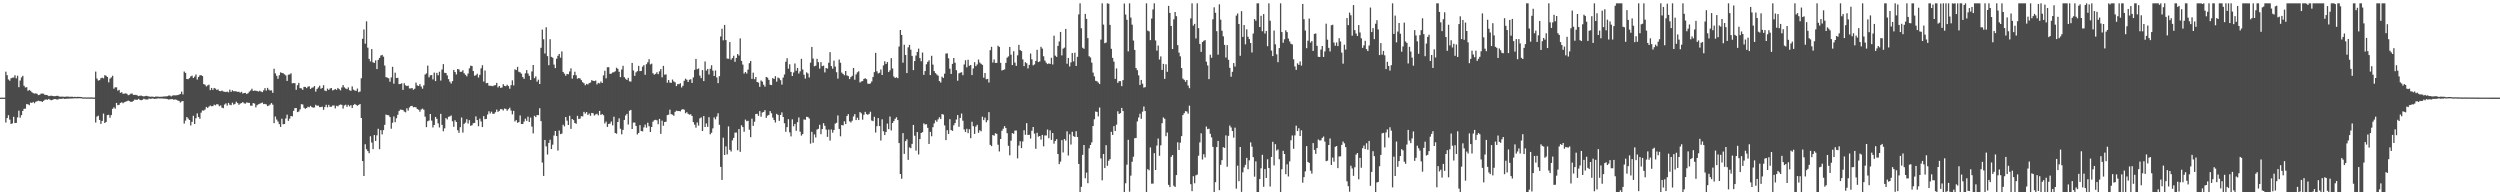<?xml version="1.0" encoding="UTF-8"?>
<svg xmlns="http://www.w3.org/2000/svg" width="1920" height="150">
  <path d="M0 75.000h1v1.000H0zM1 75.000h1v1.000H1zM2 75.000h1v1.000H2zM3 75.000h1v1.000H3zM4 55.038h1v39.046H4zM5 57.756h1v32.934H5zM6 61.046h1v27.429H6zM7 61.995h1v29.883H7zM8 60.118h1v35.071H8zM9 59.626h1v35.128H9zM10 59.537h1v30.143H10zM11 57.781h1v36.710H11zM12 60.184h1v34.164H12zM13 58.167h1v31.994H13zM14 66.954h1v18.061H14zM15 61.854h1v28.575H15zM16 59.456h1v28.967H16zM17 58.203h1v27.002H17zM18 65.855h1v17.715H18zM19 67.158h1v16.295H19zM20 66.962h1v13.002H20zM21 69.729h1v10.347H21zM22 69.054h1v11.717H22zM23 69.712h1v9.046H23zM24 70.815h1v8.227H24zM25 71.503h1v6.776H25zM26 71.884h1v7.440H26zM27 71.690h1v6.462H27zM28 72.050h1v5.711H28zM29 73.063h1v4.226H29zM30 72.737h1v4.937H30zM31 71.933h1v5.765H31zM32 71.825h1v6.444H32zM33 71.996h1v5.492H33zM34 72.898h1v3.694H34zM35 72.833h1v3.570H35zM36 73.147h1v3.479H36zM37 73.840h1v2.066H37zM38 73.570h1v3.073H38zM39 73.454h1v3.543H39zM40 73.686h1v2.967H40zM41 73.885h1v2.224H41zM42 73.819h1v2.267H42zM43 73.612h1v2.778H43zM44 73.597h1v2.841H44zM45 74.153h1v1.743H45zM46 74.230h1v1.704H46zM47 74.190h1v1.716H47zM48 74.224h1v1.357H48zM49 74.353h1v1.648H49zM50 74.229h1v1.647H50zM51 74.162h1v1.595H51zM52 74.177h1v1.577H52zM53 74.349h1v1.340H53zM54 74.305h1v1.393H54zM55 74.274h1v1.359H55zM56 74.437h1v1.152H56zM57 74.351h1v1.124H57zM58 74.471h1v1.026H58zM59 74.346h1v1.180H59zM60 74.405h1v1.059H60zM61 74.465h1v1.000H61zM62 74.507h1v1.000H62zM63 74.786h1v1.000H63zM64 74.800h1v1.000H64zM65 74.779h1v1.000H65zM66 74.834h1v1.000H66zM67 74.792h1v1.000H67zM68 74.828h1v1.000H68zM69 74.814h1v1.000H69zM70 74.803h1v1.000H70zM71 74.898h1v1.000H71zM72 74.920h1v1.000H72zM73 55.006h1v39.103H73zM74 60.307h1v29.253H74zM75 61.876h1v26.980H75zM76 61.551h1v30.550H76zM77 60.056h1v35.094H77zM78 59.626h1v33.271H78zM79 60.144h1v27.120H79zM80 57.758h1v36.731H80zM81 58.146h1v35.520H81zM82 59.137h1v29.288H82zM83 63.247h1v24.924H83zM84 60.376h1v30.046H84zM85 59.422h1v28.951H85zM86 58.155h1v25.438H86zM87 68.104h1v14.347H87zM88 67.001h1v16.450H88zM89 67.086h1v11.979H89zM90 69.616h1v11.173H90zM91 69.040h1v11.458H91zM92 71.294h1v7.758H92zM93 70.814h1v7.718H93zM94 72.059h1v7.253H94zM95 71.878h1v6.619H95zM96 71.671h1v6.485H96zM97 72.060h1v5.684H97zM98 73.089h1v4.176H98zM99 72.730h1v4.937H99zM100 71.923h1v6.347H100zM101 71.821h1v6.304H101zM102 72.890h1v4.599H102zM103 72.883h1v3.575H103zM104 72.839h1v3.784H104zM105 73.320h1v3.256H105zM106 73.839h1v2.066H106zM107 73.497h1v3.235H107zM108 73.447h1v3.553H108zM109 73.815h1v2.841H109zM110 74.015h1v1.749H110zM111 73.820h1v2.537H111zM112 73.598h1v2.795H112zM113 73.898h1v2.543H113zM114 74.157h1v1.450H114zM115 74.300h1v1.635H115zM116 74.188h1v1.582H116zM117 74.221h1v1.360H117zM118 74.493h1v1.503H118zM119 74.161h1v1.649H119zM120 74.184h1v1.574H120zM121 74.181h1v1.354H121zM122 74.352h1v1.345H122zM123 74.306h1v1.315H123zM124 74.273h1v1.361H124zM125 74.103h1v1.658H125zM126 74.092h1v1.706H126zM127 73.997h1v1.898H127zM128 73.871h1v2.236H128zM129 73.417h1v3.043H129zM130 73.391h1v2.909H130zM131 74.011h1v2.146H131zM132 73.446h1v2.709H132zM133 73.163h1v3.460H133zM134 73.269h1v3.066H134zM135 73.178h1v3.448H135zM136 72.987h1v4.179H136zM137 72.696h1v4.801H137zM138 72.130h1v6.599H138zM139 70.347h1v7.596H139zM140 72.520h1v5.054H140zM141 54.953h1v39.992H141zM142 55.978h1v36.640H142zM143 60.671h1v29.226H143zM144 60.807h1v30.215H144zM145 60.002h1v32.175H145zM146 58.663h1v37.689H146zM147 58.131h1v35.486H147zM148 59.908h1v29.044H148zM149 58.805h1v36.444H149zM150 57.212h1v33.610H150zM151 61.103h1v25.963H151zM152 59.082h1v30.757H152zM153 57.872h1v33.360H153zM154 57.713h1v28.813H154zM155 58.426h1v26.434H155zM156 64.576h1v20.367H156zM157 65.086h1v19.051H157zM158 66.347h1v15.775H158zM159 65.563h1v17.344H159zM160 65.026h1v16.833H160zM161 69.228h1v11.837H161zM162 67.555h1v14.055H162zM163 69.039h1v12.460H163zM164 67.555h1v12.845H164zM165 68.033h1v12.881H165zM166 69.083h1v10.912H166zM167 68.634h1v11.614H167zM168 69.886h1v11.741H168zM169 70.030h1v10.901H169zM170 69.504h1v13.163H170zM171 70.260h1v12.833H171zM172 70.436h1v9.843H172zM173 70.631h1v8.760H173zM174 70.370h1v10.741H174zM175 70.889h1v8.166H175zM176 68.840h1v11.604H176zM177 70.543h1v10.230H177zM178 69.318h1v9.522H178zM179 70.111h1v10.233H179zM180 70.036h1v9.722H180zM181 70.211h1v7.895H181zM182 70.579h1v8.584H182zM183 70.476h1v10.015H183zM184 71.159h1v8.407H184zM185 70.515h1v8.623H185zM186 71.843h1v6.566H186zM187 71.447h1v7.905H187zM188 71.300h1v8.314H188zM189 72.243h1v6.416H189zM190 71.583h1v7.393H190zM191 70.349h1v8.713H191zM192 69.493h1v11.658H192zM193 68.146h1v13.063H193zM194 69.783h1v9.382H194zM195 69.606h1v9.964H195zM196 69.629h1v12.847H196zM197 69.920h1v10.856H197zM198 70.308h1v9.762H198zM199 69.665h1v10.017H199zM200 70.273h1v8.941H200zM201 70.739h1v8.003H201zM202 69.386h1v10.594H202zM203 67.703h1v12.050H203zM204 69.576h1v10.601H204zM205 67.482h1v14.039H205zM206 68.884h1v12.179H206zM207 69.514h1v10.767H207zM208 69.378h1v9.789H208zM209 71.257h1v9.106H209zM210 52.801h1v41.773H210zM211 56.385h1v33.108H211zM212 58.226h1v33.574H212zM213 60.504h1v32.846H213zM214 57.797h1v37.539H214zM215 55.540h1v41.934H215zM216 56.007h1v35.197H216zM217 56.283h1v39.148H217zM218 57.111h1v38.131H218zM219 57.902h1v33.097H219zM220 62.155h1v25.886H220zM221 57.406h1v35.438H221zM222 57.127h1v33.992H222zM223 56.341h1v32.765H223zM224 63.978h1v25.404H224zM225 63.786h1v21.367H225zM226 63.894h1v19.174H226zM227 68.952h1v14.037H227zM228 65.431h1v20.699H228zM229 63.658h1v22.020H229zM230 67.677h1v16.343H230zM231 67.900h1v12.150H231zM232 68.988h1v11.241H232zM233 66.717h1v16.002H233zM234 66.690h1v16.851H234zM235 67.693h1v15.279H235zM236 66.581h1v15.403H236zM237 66.277h1v16.108H237zM238 68.303h1v13.013H238zM239 67.369h1v14.836H239zM240 67.139h1v15.618H240zM241 66.060h1v16.463H241zM242 70.361h1v10.121H242zM243 68.318h1v12.938H243zM244 67.198h1v13.929H244zM245 65.859h1v16.438H245zM246 68.142h1v14.092H246zM247 67.512h1v14.415H247zM248 65.456h1v18.874H248zM249 69.513h1v12.699H249zM250 69.999h1v10.497H250zM251 68.071h1v14.384H251zM252 69.057h1v11.482H252zM253 67.948h1v14.118H253zM254 67.616h1v14.350H254zM255 69.403h1v11.621H255zM256 68.998h1v11.996H256zM257 68.302h1v14.961H257zM258 68.993h1v12.263H258zM259 67.539h1v14.188H259zM260 68.380h1v12.340H260zM261 69.446h1v10.792H261zM262 67.165h1v13.381H262zM263 65.343h1v18.048H263zM264 67.084h1v13.911H264zM265 67.917h1v12.530H265zM266 68.487h1v13.587H266zM267 67.097h1v13.424H267zM268 69.337h1v12.365H268zM269 69.722h1v11.022H269zM270 66.330h1v16.624H270zM271 68.830h1v11.853H271zM272 69.477h1v10.347H272zM273 69.793h1v10.793H273zM274 67.984h1v13.254H274zM275 70.802h1v9.772H275zM276 70.263h1v9.611H276zM277 60.102h1v30.517H277zM278 29.806h1v93.895H278zM279 22.635h1v112.531H279zM280 33.562h1v77.224H280zM281 16.397h1v98.221H281zM282 36.597h1v79.427H282zM283 45.219h1v72.462H283zM284 47.170h1v57.500H284zM285 37.672h1v71.818H285zM286 47.890h1v66.667H286zM287 48.272h1v55.465H287zM288 46.366h1v61.908H288zM289 53.039h1v50.915H289zM290 45.981h1v52.962H290zM291 44.455h1v70.114H291zM292 42.668h1v57.284H292zM293 42.116h1v61.097H293zM294 43.546h1v56.384H294zM295 50.308h1v45.565H295zM296 59.242h1v28.761H296zM297 59.662h1v28.754H297zM298 60.083h1v28.461H298zM299 62.788h1v27.127H299zM300 59.428h1v39.444H300zM301 51.287h1v42.989H301zM302 64.256h1v25.178H302zM303 55.801h1v38.030H303zM304 59.894h1v30.939H304zM305 59.774h1v28.382H305zM306 64.629h1v20.673H306zM307 64.479h1v19.704H307zM308 63.930h1v20.369H308zM309 69.033h1v15.509H309zM310 63.917h1v21.780H310zM311 65.555h1v20.711H311zM312 66.074h1v17.129H312zM313 65.797h1v19.144H313zM314 67.909h1v14.648H314zM315 67.955h1v13.496H315zM316 67.597h1v13.662H316zM317 68.908h1v13.468H317zM318 68.156h1v14.081H318zM319 63.438h1v18.999H319zM320 65.573h1v18.174H320zM321 66.070h1v18.188H321zM322 64.563h1v21.266H322zM323 66.464h1v17.616H323zM324 68.108h1v15.314H324zM325 65.520h1v18.753H325zM326 57.241h1v32.382H326zM327 56.352h1v41.310H327zM328 50.378h1v42.771H328zM329 59.381h1v33.175H329zM330 57.822h1v29.708H330zM331 57.661h1v34.964H331zM332 60.956h1v36.915H332zM333 55.751h1v40.233H333zM334 62.278h1v27.523H334zM335 55.940h1v35.324H335zM336 57.787h1v36.908H336zM337 55.085h1v42.815H337zM338 61.854h1v25.616H338zM339 53.400h1v42.488H339zM340 49.279h1v51.511H340zM341 55.890h1v42.676H341zM342 56.063h1v34.631H342zM343 57.920h1v33.794H343zM344 60.784h1v28.900H344zM345 62.734h1v26.675H345zM346 64.129h1v24.554H346zM347 62.300h1v30.824H347zM348 53.701h1v43.678H348zM349 55.304h1v37.046H349zM350 57.186h1v36.499H350zM351 52.994h1v47.050H351zM352 53.363h1v48.654H352zM353 55.219h1v42.463H353zM354 55.098h1v35.172H354zM355 53.955h1v47.860H355zM356 56.275h1v38.870H356zM357 57.454h1v36.710H357zM358 58.619h1v32.913H358zM359 56.487h1v38.407H359zM360 52.477h1v39.837H360zM361 50.432h1v46.193H361zM362 50.729h1v45.497H362zM363 54.582h1v40.034H363zM364 58.183h1v36.180H364zM365 57.731h1v31.683H365zM366 56.631h1v35.605H366zM367 59.547h1v37.365H367zM368 57.423h1v33.689H368zM369 52.466h1v40.796H369zM370 50.090h1v47.476H370zM371 62.617h1v26.564H371zM372 54.185h1v37.354H372zM373 63.905h1v27.457H373zM374 63.712h1v24.271H374zM375 65.766h1v19.704H375zM376 65.920h1v21.240H376zM377 65.949h1v19.810H377zM378 66.190h1v21.225H378zM379 65.569h1v21.806H379zM380 65.367h1v20.868H380zM381 63.621h1v20.570H381zM382 67.126h1v18.767H382zM383 65.994h1v19.126H383zM384 67.448h1v16.359H384zM385 67.228h1v16.665H385zM386 64.675h1v20.143H386zM387 65.927h1v17.403H387zM388 66.207h1v17.469H388zM389 65.051h1v20.009H389zM390 66.117h1v17.736H390zM391 68.125h1v14.627H391zM392 65.442h1v19.455H392zM393 61.676h1v26.175H393zM394 65.584h1v19.540H394zM395 53.230h1v40.053H395zM396 53.830h1v38.418H396zM397 51.370h1v42.936H397zM398 55.116h1v38.685H398zM399 55.580h1v33.112H399zM400 56.570h1v38.680H400zM401 59.166h1v36.070H401zM402 60.561h1v32.817H402zM403 56.329h1v34.801H403zM404 53.876h1v38.970H404zM405 56.421h1v33.174H405zM406 58.215h1v35.416H406zM407 61.372h1v28.970H407zM408 54.886h1v42.345H408zM409 49.927h1v52.547H409zM410 60.053h1v28.889H410zM411 58.689h1v31.272H411zM412 62.693h1v25.686H412zM413 61.205h1v27.224H413zM414 64.527h1v18.617H414zM415 36.696h1v56.321H415zM416 22.755h1v102.083H416zM417 30.173h1v104.961H417zM418 41.097h1v66.416H418zM419 20.946h1v91.500H419zM420 43.090h1v75.590H420zM421 50.083h1v59.703H421zM422 30.115h1v77.221H422zM423 43.684h1v70.790H423zM424 44.331h1v66.749H424zM425 49.611h1v54.461H425zM426 52.322h1v48.308H426zM427 45.085h1v59.392H427zM428 42.878h1v72.727H428zM429 41.429h1v58.803H429zM430 44.272h1v58.736H430zM431 39.453h1v63.170H431zM432 55.249h1v40.532H432zM433 56.594h1v40.501H433zM434 58.183h1v31.663H434zM435 56.759h1v35.918H435zM436 57.025h1v38.988H436zM437 54.869h1v34.069H437zM438 52.496h1v46.449H438zM439 60.345h1v31.062H439zM440 57.754h1v34.488H440zM441 55.069h1v39.395H441zM442 57.809h1v37.251H442zM443 60.442h1v28.500H443zM444 59.955h1v31.507H444zM445 60.213h1v30.862H445zM446 61.542h1v27.683H446zM447 63.126h1v26.291H447zM448 63.971h1v21.946H448zM449 65.459h1v21.785H449zM450 64.411h1v21.641H450zM451 64.889h1v23.365H451zM452 63.841h1v23.344H452zM453 63.405h1v25.515H453zM454 61.558h1v25.195H454zM455 62.127h1v24.861H455zM456 62.283h1v26.471H456zM457 61.863h1v26.039H457zM458 64.804h1v22.542H458zM459 63.666h1v24.969H459zM460 64.046h1v21.165H460zM461 62.616h1v25.618H461zM462 63.740h1v23.845H462zM463 57.931h1v30.611H463zM464 54.334h1v40.475H464zM465 60.154h1v33.256H465zM466 51.665h1v45.818H466zM467 51.615h1v43.613H467zM468 56.752h1v38.178H468zM469 56.525h1v36.816H469zM470 55.638h1v40.598H470zM471 55.474h1v34.159H471zM472 54.720h1v47.406H472zM473 52.000h1v50.695H473zM474 52.832h1v40.847H474zM475 55.126h1v35.756H475zM476 59.225h1v39.628H476zM477 53.380h1v49.781H477zM478 50.536h1v49.199H478zM479 59.256h1v32.834H479zM480 60.475h1v28.273H480zM481 61.442h1v26.009H481zM482 59.794h1v35.827H482zM483 62.438h1v22.587H483zM484 62.677h1v21.751H484zM485 48.329h1v50.761H485zM486 54.108h1v40.073H486zM487 58.247h1v35.879H487zM488 55.534h1v41.174H488zM489 54.648h1v48.602H489zM490 50.577h1v51.534H490zM491 54.613h1v41.478H491zM492 54.433h1v46.167H492zM493 51.193h1v49.697H493zM494 50.045h1v47.784H494zM495 57.459h1v38.230H495zM496 49.324h1v48.714H496zM497 47.837h1v46.416H497zM498 45.458h1v51.449H498zM499 49.453h1v51.919H499zM500 48.911h1v48.605H500zM501 56.243h1v37.199H501zM502 57.354h1v34.966H502zM503 56.732h1v35.273H503zM504 55.520h1v36.908H504zM505 56.990h1v38.377H505zM506 54.800h1v36.540H506zM507 53.026h1v49.795H507zM508 59.369h1v33.301H508zM509 50.571h1v45.984H509zM510 57.356h1v36.354H510zM511 57.156h1v36.311H511zM512 63.494h1v24.903H512zM513 61.436h1v26.613H513zM514 63.378h1v20.827H514zM515 63.641h1v24.043H515zM516 61.088h1v26.965H516zM517 62.501h1v26.425H517zM518 63.208h1v22.712H518zM519 66.165h1v18.838H519zM520 64.572h1v20.729H520zM521 64.682h1v20.569H521zM522 63.895h1v21.677H522zM523 67.186h1v17.110H523zM524 65.920h1v17.837H524zM525 62.080h1v22.198H525zM526 60.437h1v26.540H526zM527 61.216h1v24.961H527zM528 62.902h1v24.524H528zM529 61.225h1v26.845H529zM530 60.803h1v26.957H530zM531 63.711h1v25.355H531zM532 59.427h1v34.356H532zM533 53.604h1v42.166H533zM534 45.258h1v52.780H534zM535 53.154h1v40.898H535zM536 52.544h1v43.905H536zM537 58.071h1v32.842H537zM538 60.011h1v30.176H538zM539 53.815h1v46.816H539zM540 62.246h1v26.901H540zM541 47.218h1v50.328H541zM542 54.201h1v40.611H542zM543 52.956h1v44.468H543zM544 57.187h1v32.819H544zM545 52.781h1v50.358H545zM546 50.111h1v51.811H546zM547 54.239h1v44.353H547zM548 58.355h1v31.818H548zM549 54.100h1v37.526H549zM550 59.470h1v30.051H550zM551 63.860h1v23.120H551zM552 58.501h1v37.353H552zM553 27.988h1v100.180H553zM554 22.083h1v116.124H554zM555 30.960h1v74.760H555zM556 19.146h1v99.918H556zM557 30.747h1v81.707H557zM558 44.933h1v73.646H558zM559 45.169h1v51.910H559zM560 32.311h1v82.790H560zM561 45.846h1v70.518H561zM562 44.610h1v63.240H562zM563 42.825h1v63.099H563zM564 47.470h1v54.427H564zM565 44.477h1v57.293H565zM566 41.517h1v73.907H566zM567 42.645h1v56.462H567zM568 29.485h1v87.145H568zM569 46.766h1v49.452H569zM570 49.600h1v47.997H570zM571 56.489h1v44.667H571zM572 55.277h1v36.553H572zM573 56.452h1v36.648H573zM574 53.476h1v39.292H574zM575 48.518h1v51.108H575zM576 46.800h1v58.572H576zM577 60.581h1v30.573H577zM578 55.834h1v40.850H578zM579 60.818h1v32.663H579zM580 59.118h1v28.421H580zM581 62.989h1v24.420H581zM582 63.430h1v25.555H582zM583 66.683h1v18.676H583zM584 61.820h1v27.806H584zM585 62.652h1v23.783H585zM586 65.062h1v20.899H586zM587 66.543h1v18.036H587zM588 59.101h1v31.415H588zM589 59.668h1v29.154H589zM590 61.318h1v26.973H590zM591 65.091h1v20.207H591zM592 65.337h1v21.664H592zM593 59.958h1v30.368H593zM594 60.647h1v31.527H594zM595 58.475h1v35.623H595zM596 62.689h1v24.766H596zM597 59.526h1v28.718H597zM598 60.152h1v32.692H598zM599 61.583h1v26.744H599zM600 64.953h1v21.381H600zM601 59.619h1v30.216H601zM602 57.173h1v37.504H602zM603 47.405h1v53.811H603zM604 44.703h1v52.924H604zM605 52.749h1v38.807H605zM606 49.372h1v52.318H606zM607 55.250h1v49.511H607zM608 58.350h1v33.274H608zM609 55.678h1v41.354H609zM610 48.748h1v46.433H610zM611 54.300h1v46.153H611zM612 52.154h1v41.710H612zM613 56.500h1v33.699H613zM614 54.801h1v46.298H614zM615 45.143h1v58.989H615zM616 53.357h1v49.625H616zM617 57.372h1v34.360H617zM618 60.368h1v31.655H618zM619 55.567h1v34.155H619zM620 56.408h1v33.499H620zM621 59.474h1v31.582H621zM622 48.132h1v62.229H622zM623 36.045h1v65.228H623zM624 44.947h1v64.736H624zM625 50.900h1v52.327H625zM626 50.420h1v55.177H626zM627 45.162h1v54.370H627zM628 47.753h1v51.188H628zM629 52.684h1v43.151H629zM630 47.735h1v55.308H630zM631 50.766h1v48.372H631zM632 50.402h1v44.237H632zM633 55.587h1v41.012H633zM634 52.228h1v47.324H634zM635 52.689h1v52.403H635zM636 48.180h1v51.373H636zM637 40.034h1v67.955H637zM638 50.795h1v48.632H638zM639 52.730h1v49.170H639zM640 46.587h1v53.256H640zM641 51.148h1v43.787H641zM642 55.447h1v38.839H642zM643 60.367h1v28.327H643zM644 45.697h1v53.322H644zM645 48.196h1v56.491H645zM646 55.741h1v40.263H646zM647 56.763h1v39.610H647zM648 57.789h1v35.369H648zM649 54.515h1v40.759H649zM650 57.920h1v31.185H650zM651 58.445h1v29.192H651zM652 60.735h1v32.453H652zM653 59.192h1v34.884H653zM654 58.215h1v34.517H654zM655 52.154h1v37.299H655zM656 61.228h1v26.422H656zM657 57.141h1v35.063H657zM658 55.571h1v34.830H658zM659 54.737h1v37.478H659zM660 63.348h1v22.699H660zM661 62.585h1v24.431H661zM662 62.275h1v29.614H662zM663 60.593h1v27.578H663zM664 60.122h1v25.816H664zM665 60.810h1v26.799H665zM666 64.199h1v23.991H666zM667 64.473h1v22.995H667zM668 64.039h1v21.775H668zM669 62.561h1v30.016H669zM670 59.074h1v33.948H670zM671 55.391h1v34.333H671zM672 40.611h1v61.185H672zM673 54.744h1v42.192H673zM674 56.418h1v34.261H674zM675 55.848h1v40.977H675zM676 53.350h1v54.583H676zM677 57.611h1v34.034H677zM678 50.216h1v50.571H678zM679 47.126h1v56.609H679zM680 49.109h1v52.263H680zM681 47.660h1v47.276H681zM682 55.323h1v43.840H682zM683 54.005h1v35.474H683zM684 44.658h1v55.523H684zM685 52.563h1v41.921H685zM686 58.782h1v34.210H686zM687 59.925h1v31.336H687zM688 59.324h1v30.720H688zM689 60.037h1v32.163H689zM690 35.761h1v74.104H690zM691 23.034h1v110.587H691zM692 26.841h1v110.409H692zM693 48.109h1v54.129H693zM694 34.353h1v83.806H694zM695 42.173h1v66.227H695zM696 56.098h1v50.898H696zM697 36.366h1v86.389H697zM698 34.478h1v78.748H698zM699 38.134h1v75.691H699zM700 42.904h1v67.603H700zM701 53.859h1v42.078H701zM702 46.887h1v57.349H702zM703 42.660h1v73.045H703zM704 39.870h1v61.560H704zM705 37.340h1v81.289H705zM706 44.593h1v62.213H706zM707 47.048h1v55.117H707zM708 40.352h1v61.133H708zM709 57.504h1v37.288H709zM710 54.590h1v41.041H710zM711 49.347h1v46.025H711zM712 47.514h1v50.612H712zM713 46.324h1v64.243H713zM714 57.635h1v43.623H714zM715 42.850h1v61.821H715zM716 49.621h1v48.070H716zM717 54.646h1v40.143H717zM718 56.146h1v36.234H718zM719 57.229h1v36.255H719zM720 58.109h1v33.557H720zM721 62.246h1v27.811H721zM722 63.363h1v28.056H722zM723 58.902h1v28.710H723zM724 59.856h1v28.148H724zM725 56.570h1v39.733H725zM726 41.153h1v66.484H726zM727 40.946h1v59.038H727zM728 44.818h1v58.059H728zM729 52.749h1v38.789H729zM730 56.766h1v43.130H730zM731 49.070h1v51.439H731zM732 44.534h1v51.705H732zM733 48.187h1v46.330H733zM734 53.924h1v37.888H734zM735 61.999h1v26.370H735zM736 56.329h1v41.053H736zM737 55.833h1v34.730H737zM738 55.483h1v31.720H738zM739 57.766h1v34.977H739zM740 49.519h1v49.921H740zM741 46.305h1v55.144H741zM742 51.703h1v47.241H742zM743 45.853h1v56.388H743zM744 50.519h1v48.715H744zM745 49.927h1v56.204H745zM746 57.634h1v35.846H746zM747 52.576h1v44.327H747zM748 47.747h1v55.128H748zM749 50.771h1v46.385H749zM750 49.490h1v46.369H750zM751 45.730h1v56.245H751zM752 48.043h1v52.014H752zM753 48.976h1v51.906H753zM754 49.819h1v39.828H754zM755 59.624h1v32.626H755zM756 56.068h1v34.266H756zM757 60.864h1v33.053H757zM758 60.597h1v31.790H758zM759 63.365h1v22.733H759zM760 38.533h1v72.725H760zM761 35.929h1v76.298H761zM762 47.999h1v55.678H762zM763 45.647h1v58.608H763zM764 48.354h1v54.010H764zM765 48.281h1v54.503H765zM766 35.052h1v76.101H766zM767 36.038h1v80.283H767zM768 48.210h1v58.541H768zM769 54.102h1v46.351H769zM770 53.725h1v45.127H770zM771 53.274h1v43.620H771zM772 48.288h1v50.074H772zM773 44.309h1v57.979H773zM774 43.331h1v68.633H774zM775 36.058h1v83.217H775zM776 41.962h1v66.050H776zM777 49.986h1v52.238H777zM778 39.391h1v63.389H778zM779 48.064h1v52.237H779zM780 50.563h1v49.711H780zM781 42.518h1v79.112H781zM782 34.466h1v77.304H782zM783 38.455h1v70.032H783zM784 39.224h1v74.541H784zM785 45.637h1v63.021H785zM786 50.776h1v49.258H786zM787 47.792h1v55.738H787zM788 48.578h1v45.973H788zM789 52.513h1v51.187H789zM790 49.830h1v53.652H790zM791 41.104h1v65.294H791zM792 45.557h1v54.863H792zM793 50.157h1v47.357H793zM794 49.473h1v53.155H794zM795 46.813h1v67.455H795zM796 38.224h1v63.783H796zM797 47.681h1v57.273H797zM798 47.177h1v57.255H798zM799 35.967h1v71.250H799zM800 37.321h1v66.304H800zM801 43.209h1v69.162H801zM802 46.476h1v57.564H802zM803 48.105h1v55.930H803zM804 49.178h1v50.329H804zM805 48.705h1v57.417H805zM806 49.111h1v51.046H806zM807 44.376h1v63.079H807zM808 49.501h1v52.644H808zM809 27.374h1v82.943H809zM810 42.733h1v65.514H810zM811 43.675h1v63.220H811zM812 35.234h1v83.018H812zM813 31.845h1v94.198H813zM814 24.550h1v99.543H814zM815 42.526h1v65.085H815zM816 37.303h1v79.770H816zM817 36.574h1v70.183H817zM818 22.210h1v85.780H818zM819 48.936h1v51.913H819zM820 44.515h1v74.911H820zM821 51.026h1v52.136H821zM822 47.935h1v63.069H822zM823 40.680h1v60.524H823zM824 47.153h1v57.422H824zM825 40.486h1v64.692H825zM826 50.657h1v50.111H826zM827 43.638h1v61.592H827zM828 11.068h1v114.844H828zM829 2.546h1v144.908H829zM830 21.731h1v121.784H830zM831 36.649h1v82.306H831zM832 37.471h1v73.867H832zM833 10.658h1v126.266H833zM834 14.484h1v118.076H834zM835 29.273h1v111.447H835zM836 43.210h1v70.727H836zM837 44.153h1v67.182H837zM838 48.059h1v61.237H838zM839 55.751h1v41.027H839zM840 58.637h1v32.973H840zM841 62.040h1v23.634H841zM842 62.399h1v23.558H842zM843 63.382h1v26.038H843zM844 64.581h1v18.027H844zM845 30.401h1v91.270H845zM846 2.546h1v135.964H846zM847 18.895h1v99.359H847zM848 33.196h1v95.868H848zM849 32.690h1v78.825H849zM850 2.563h1v124.775H850zM851 2.887h1v120.580H851zM852 19.103h1v103.090H852zM853 37.469h1v63.756H853zM854 44.438h1v59.214H854zM855 47.287h1v49.572H855zM856 60.574h1v40.065H856zM857 52.552h1v43.203H857zM858 63.650h1v21.817H858zM859 62.308h1v25.245H859zM860 62.331h1v24.559H860zM861 66.147h1v16.736H861zM862 61.534h1v23.768H862zM863 2.738h1v144.716H863zM864 11.159h1v129.567H864zM865 15.224h1v111.262H865zM866 39.461h1v67.908H866zM867 2.546h1v144.692H867zM868 13.456h1v121.469H868zM869 18.954h1v105.264H869zM870 31.129h1v89.246H870zM871 38.335h1v67.846H871zM872 52.262h1v53.685H872zM873 53.907h1v39.390H873zM874 57.876h1v32.359H874zM875 65.243h1v22.093H875zM876 61.369h1v29.868H876zM877 64.306h1v21.436H877zM878 67.280h1v14.512H878zM879 66.913h1v18.402H879zM880 2.546h1v144.908H880zM881 23.480h1v106.407H881zM882 24.122h1v106.620H882zM883 30.825h1v82.409H883zM884 14.242h1v126.795H884zM885 7.256h1v133.766H885zM886 2.546h1v115.110H886zM887 31.100h1v99.471H887zM888 38.866h1v72.901H888zM889 34.983h1v71.418H889zM890 45.734h1v73.942H890zM891 43.329h1v68.285H891zM892 53.700h1v40.897H892zM893 49.033h1v41.202H893zM894 60.548h1v30.715H894zM895 49.373h1v55.225H895zM896 55.130h1v46.679H896zM897 4.521h1v137.463H897zM898 9.909h1v133.774H898zM899 19.926h1v100.558H899zM900 37.613h1v81.476H900zM901 14.872h1v127.755H901zM902 9.202h1v134.427H902zM903 12.431h1v122.036H903zM904 34.668h1v74.641H904zM905 40.412h1v74.804H905zM906 43.270h1v66.318H906zM907 52.273h1v52.255H907zM908 60.342h1v28.029H908zM909 61.363h1v25.597H909zM910 62.782h1v22.579H910zM911 61.456h1v24.188H911zM912 65.692h1v21.598H912zM913 67.762h1v13.400H913zM914 14.115h1v127.356H914zM915 2.546h1v144.225H915zM916 19.664h1v115.671H916zM917 18.337h1v122.402H917zM918 29.543h1v105.132H918zM919 2.546h1v131.568H919zM920 21.625h1v97.973H920zM921 33.731h1v75.617H921zM922 39.836h1v62.576H922zM923 32.309h1v90.191H923zM924 31.341h1v87.096H924zM925 30.748h1v90.132H925zM926 47.367h1v49.831H926zM927 50.284h1v48.867H927zM928 60.785h1v38.075H928zM929 42.034h1v60.720H929zM930 44.354h1v61.187H930zM931 14.838h1v97.953H931zM932 5.613h1v141.840H932zM933 9.856h1v130.060H933zM934 23.940h1v89.016H934zM935 41.979h1v66.263H935zM936 3.328h1v142.726H936zM937 15.130h1v111.437H937zM938 23.616h1v99.407H938zM939 27.919h1v85.144H939zM940 34.482h1v79.148H940zM941 44.206h1v59.797H941zM942 34.649h1v93.379H942zM943 45.904h1v58.457H943zM944 52.081h1v44.342H944zM945 58.939h1v38.966H945zM946 55.158h1v45.481H946zM947 48.424h1v57.299H947zM948 51.109h1v46.965H948zM949 11.980h1v132.912H949zM950 10.324h1v116.897H950zM951 18.427h1v120.760H951zM952 42.837h1v70.070H952zM953 8.557h1v138.801H953zM954 28.363h1v103.977H954zM955 19.264h1v109.288H955zM956 34.031h1v92.543H956zM957 22.508h1v98.758H957zM958 28.189h1v101.738H958zM959 30.047h1v93.081H959zM960 33.028h1v76.335H960zM961 40.303h1v72.320H961zM962 25.749h1v94.926H962zM963 14.660h1v121.043H963zM964 15.940h1v108.004H964zM965 2.546h1v144.908H965zM966 2.546h1v144.908H966zM967 20.736h1v116.803H967zM968 12.157h1v117.120H968zM969 24.023h1v94.851H969zM970 10.813h1v132.644H970zM971 25.750h1v104.106H971zM972 23.741h1v112.951H972zM973 35.477h1v86.830H973zM974 2.546h1v126.488H974zM975 15.900h1v127.342H975zM976 38.793h1v81.749H976zM977 43.055h1v65.872H977zM978 23.433h1v103.576H978zM979 34.030h1v76.727H979zM980 41.723h1v73.871H980zM981 47.767h1v66.992H981zM982 36.934h1v85.375H982zM983 2.546h1v144.908H983zM984 24.611h1v105.408H984zM985 32.807h1v83.020H985zM986 30.141h1v88.106H986zM987 23.254h1v110.527H987zM988 24.694h1v101.505H988zM989 29.591h1v105.950H989zM990 31.859h1v92.115H990zM991 33.637h1v74.111H991zM992 34.110h1v69.931H992zM993 45.491h1v68.775H993zM994 51.043h1v52.960H994zM995 53.652h1v42.870H995zM996 48.635h1v52.001H996zM997 49.805h1v48.677H997zM998 47.227h1v57.231H998zM999 50.375h1v49.718H999zM1000 3.005h1v137.275H1000zM1001 14.759h1v121.259H1001zM1002 23.427h1v108.186H1002zM1003 37.009h1v75.245H1003zM1004 31.239h1v93.151H1004zM1005 14.209h1v110.917H1005zM1006 32.672h1v98.393H1006zM1007 31.544h1v101.788H1007zM1008 39.134h1v70.719H1008zM1009 26.007h1v89.160H1009zM1010 25.690h1v92.459H1010zM1011 35.250h1v78.468H1011zM1012 43.645h1v63.486H1012zM1013 43.794h1v64.062H1013zM1014 38.078h1v69.681H1014zM1015 35.337h1v70.585H1015zM1016 43.730h1v61.150H1016zM1017 39.452h1v69.280H1017zM1018 18.196h1v105.596H1018zM1019 30.477h1v92.906H1019zM1020 36.782h1v74.590H1020zM1021 39.547h1v66.779H1021zM1022 19.417h1v107.320H1022zM1023 18.983h1v102.032H1023zM1024 32.663h1v91.488H1024zM1025 35.123h1v77.642H1025zM1026 32.615h1v79.533H1026zM1027 35.383h1v93.757H1027zM1028 29.340h1v90.812H1028zM1029 31.850h1v88.227H1029zM1030 40.378h1v70.943H1030zM1031 48.894h1v59.789H1031zM1032 34.292h1v75.768H1032zM1033 38.109h1v74.881H1033zM1034 13.884h1v125.358H1034zM1035 19.300h1v123.718H1035zM1036 9.665h1v137.583H1036zM1037 11.745h1v115.543H1037zM1038 27.385h1v101.988H1038zM1039 3.893h1v131.149H1039zM1040 23.137h1v105.307H1040zM1041 25.728h1v92.992H1041zM1042 27.590h1v89.931H1042zM1043 19.237h1v118.508H1043zM1044 24.923h1v96.333H1044zM1045 29.457h1v99.364H1045zM1046 36.782h1v77.062H1046zM1047 34.891h1v76.877H1047zM1048 31.356h1v83.116H1048zM1049 37.711h1v72.322H1049zM1050 39.222h1v75.776H1050zM1051 34.958h1v73.300H1051zM1052 5.760h1v136.916H1052zM1053 24.619h1v107.404H1053zM1054 21.587h1v94.538H1054zM1055 30.062h1v89.920H1055zM1056 18.213h1v129.240H1056zM1057 15.517h1v124.602H1057zM1058 22.638h1v117.080H1058zM1059 42.275h1v85.406H1059zM1060 33.054h1v85.939H1060zM1061 41.913h1v60.484H1061zM1062 39.093h1v62.942H1062zM1063 42.482h1v70.727H1063zM1064 53.066h1v48.678H1064zM1065 47.482h1v51.891H1065zM1066 50.638h1v55.033H1066zM1067 54.241h1v43.476H1067zM1068 50.054h1v50.321H1068zM1069 2.546h1v141.371H1069zM1070 26.079h1v94.238H1070zM1071 11.974h1v123.180H1071zM1072 32.492h1v76.198H1072zM1073 24.223h1v103.884H1073zM1074 17.654h1v106.041H1074zM1075 25.928h1v93.929H1075zM1076 39.658h1v74.941H1076zM1077 35.706h1v79.796H1077zM1078 17.334h1v106.807H1078zM1079 31.843h1v93.956H1079zM1080 32.984h1v78.023H1080zM1081 48.742h1v51.056H1081zM1082 35.949h1v72.031H1082zM1083 39.562h1v70.359H1083zM1084 44.261h1v62.098H1084zM1085 50.419h1v50.551H1085zM1086 23.126h1v100.424H1086zM1087 27.229h1v93.944H1087zM1088 31.732h1v80.182H1088zM1089 41.340h1v72.546H1089zM1090 27.005h1v88.644H1090zM1091 23.213h1v100.721H1091zM1092 14.033h1v117.821H1092zM1093 26.204h1v87.377H1093zM1094 43.177h1v65.603H1094zM1095 33.431h1v86.004H1095zM1096 28.303h1v90.573H1096zM1097 26.685h1v89.395H1097zM1098 46.794h1v58.189H1098zM1099 42.256h1v60.578H1099zM1100 52.148h1v48.608H1100zM1101 37.909h1v74.198H1101zM1102 44.137h1v65.104H1102zM1103 2.546h1v141.312H1103zM1104 2.563h1v125.004H1104zM1105 9.167h1v122.504H1105zM1106 17.165h1v113.203H1106zM1107 23.919h1v112.503H1107zM1108 14.737h1v111.151H1108zM1109 9.409h1v121.825H1109zM1110 28.404h1v89.843H1110zM1111 39.030h1v76.309H1111zM1112 19.009h1v117.183H1112zM1113 34.847h1v79.859H1113zM1114 30.948h1v71.628H1114zM1115 36.477h1v75.430H1115zM1116 33.635h1v89.644H1116zM1117 42.843h1v68.731H1117zM1118 34.139h1v84.197H1118zM1119 43.715h1v57.132H1119zM1120 18.473h1v126.387H1120zM1121 12.530h1v134.924H1121zM1122 29.985h1v97.997H1122zM1123 15.336h1v94.746H1123zM1124 30.558h1v83.414H1124zM1125 17.309h1v121.439H1125zM1126 23.832h1v92.522H1126zM1127 32.507h1v85.389H1127zM1128 48.516h1v53.920H1128zM1129 45.215h1v65.427H1129zM1130 38.928h1v78.938H1130zM1131 41.896h1v60.635H1131zM1132 43.978h1v55.806H1132zM1133 38.937h1v68.551H1133zM1134 46.756h1v56.846H1134zM1135 45.171h1v56.949H1135zM1136 43.622h1v59.505H1136zM1137 39.379h1v83.096H1137zM1138 10.298h1v118.628H1138zM1139 28.666h1v111.442H1139zM1140 37.362h1v81.325H1140zM1141 39.301h1v68.169H1141zM1142 15.137h1v113.031H1142zM1143 22.043h1v110.415H1143zM1144 24.951h1v108.772H1144zM1145 35.404h1v75.993H1145zM1146 17.806h1v116.902H1146zM1147 27.208h1v101.672H1147zM1148 35.939h1v72.824H1148zM1149 36.721h1v74.572H1149zM1150 44.515h1v59.568H1150zM1151 37.197h1v71.756H1151zM1152 38.589h1v71.090H1152zM1153 40.548h1v66.384H1153zM1154 40.884h1v64.339H1154zM1155 13.964h1v119.827H1155zM1156 19.805h1v103.649H1156zM1157 23.115h1v109.336H1157zM1158 40.780h1v74.020H1158zM1159 15.311h1v109.776H1159zM1160 27.382h1v107.850H1160zM1161 14.533h1v122.581H1161zM1162 31.575h1v89.464H1162zM1163 39.639h1v71.268H1163zM1164 29.999h1v87.942H1164zM1165 45.481h1v70.837H1165zM1166 30.005h1v84.032H1166zM1167 33.347h1v84.531H1167zM1168 44.371h1v63.553H1168zM1169 45.290h1v57.783H1169zM1170 36.738h1v81.591H1170zM1171 33.878h1v80.167H1171zM1172 2.546h1v144.908H1172zM1173 2.546h1v144.908H1173zM1174 21.932h1v123.754H1174zM1175 32.022h1v84.667H1175zM1176 12.117h1v134.925H1176zM1177 6.721h1v126.206H1177zM1178 25.545h1v94.228H1178zM1179 23.513h1v101.363H1179zM1180 32.230h1v87.427H1180zM1181 27.128h1v101.310H1181zM1182 16.069h1v115.226H1182zM1183 38.335h1v72.518H1183zM1184 31.625h1v80.424H1184zM1185 29.108h1v83.464H1185zM1186 30.461h1v90.676H1186zM1187 25.551h1v94.721H1187zM1188 36.936h1v75.569H1188zM1189 2.546h1v128.437H1189zM1190 17.167h1v115.749H1190zM1191 21.448h1v103.678H1191zM1192 17.192h1v103.079H1192zM1193 11.381h1v130.609H1193zM1194 16.348h1v125.519H1194zM1195 12.275h1v122.638H1195zM1196 25.517h1v104.749H1196zM1197 26.840h1v85.665H1197zM1198 32.296h1v78.361H1198zM1199 34.557h1v76.803H1199zM1200 38.249h1v71.564H1200zM1201 35.799h1v78.419H1201zM1202 42.508h1v70.332H1202zM1203 28.280h1v84.900H1203zM1204 43.408h1v69.922H1204zM1205 39.480h1v73.017H1205zM1206 21.692h1v119.224H1206zM1207 8.100h1v116.765H1207zM1208 20.518h1v112.738H1208zM1209 31.303h1v96.996H1209zM1210 22.842h1v94.426H1210zM1211 10.772h1v125.839H1211zM1212 20.718h1v108.767H1212zM1213 30.869h1v96.190H1213zM1214 31.537h1v84.401H1214zM1215 18.652h1v115.728H1215zM1216 11.264h1v111.497H1216zM1217 12.262h1v118.702H1217zM1218 16.696h1v103.701H1218zM1219 31.434h1v97.482H1219zM1220 23.613h1v106.178H1220zM1221 23.252h1v101.164H1221zM1222 12.437h1v124.114H1222zM1223 32.948h1v88.931H1223zM1224 2.546h1v144.328H1224zM1225 16.131h1v106.630H1225zM1226 10.186h1v135.267H1226zM1227 26.861h1v87.648H1227zM1228 23.508h1v113.049H1228zM1229 29.377h1v97.706H1229zM1230 8.199h1v132.925H1230zM1231 20.860h1v112.857H1231zM1232 7.097h1v118.176H1232zM1233 23.273h1v101.340H1233zM1234 15.099h1v111.688H1234zM1235 30.381h1v95.329H1235zM1236 16.457h1v106.506H1236zM1237 18.964h1v110.255H1237zM1238 30.365h1v98.879H1238zM1239 20.093h1v102.760H1239zM1240 4.464h1v130.918H1240zM1241 2.546h1v144.908H1241zM1242 2.546h1v144.908H1242zM1243 2.546h1v144.908H1243zM1244 2.546h1v143.598H1244zM1245 2.546h1v144.908H1245zM1246 20.521h1v123.065H1246zM1247 20.935h1v105.438H1247zM1248 32.124h1v89.758H1248zM1249 7.785h1v125.602H1249zM1250 15.293h1v112.272H1250zM1251 22.756h1v96.597H1251zM1252 25.131h1v109.636H1252zM1253 14.145h1v107.998H1253zM1254 19.774h1v118.423H1254zM1255 32.348h1v80.879H1255zM1256 27.791h1v95.184H1256zM1257 32.079h1v86.596H1257zM1258 2.546h1v144.245H1258zM1259 25.483h1v95.137H1259zM1260 18.627h1v109.260H1260zM1261 18.250h1v103.045H1261zM1262 2.546h1v128.702H1262zM1263 15.081h1v121.133H1263zM1264 23.503h1v99.072H1264zM1265 32.994h1v83.281H1265zM1266 34.556h1v88.114H1266zM1267 29.426h1v91.543H1267zM1268 33.916h1v95.722H1268zM1269 38.044h1v76.242H1269zM1270 36.236h1v77.217H1270zM1271 34.281h1v88.179H1271zM1272 35.486h1v80.826H1272zM1273 32.069h1v87.163H1273zM1274 30.122h1v86.437H1274zM1275 2.546h1v144.908H1275zM1276 11.867h1v126.298H1276zM1277 5.343h1v138.679H1277zM1278 34.781h1v102.960H1278zM1279 14.089h1v132.666H1279zM1280 2.798h1v133.295H1280zM1281 11.416h1v106.588H1281zM1282 16.405h1v115.503H1282zM1283 21.548h1v99.045H1283zM1284 2.546h1v141.467H1284zM1285 37.619h1v80.747H1285zM1286 13.555h1v116.629H1286zM1287 33.630h1v83.673H1287zM1288 26.483h1v102.471H1288zM1289 30.401h1v90.155H1289zM1290 37.816h1v74.723H1290zM1291 34.351h1v76.442H1291zM1292 2.546h1v144.908H1292zM1293 10.576h1v134.851H1293zM1294 15.749h1v120.254H1294zM1295 24.031h1v105.209H1295zM1296 22.037h1v94.238H1296zM1297 18.807h1v109.054H1297zM1298 30.172h1v92.005H1298zM1299 27.955h1v93.486H1299zM1300 29.444h1v85.929H1300zM1301 22.632h1v101.647H1301zM1302 16.043h1v121.276H1302zM1303 32.161h1v89.127H1303zM1304 31.024h1v86.709H1304zM1305 36.542h1v70.043H1305zM1306 32.873h1v78.292H1306zM1307 32.198h1v76.464H1307zM1308 40.903h1v70.491H1308zM1309 16.511h1v115.988H1309zM1310 7.837h1v139.617H1310zM1311 25.624h1v116.593H1311zM1312 29.522h1v103.955H1312zM1313 21.967h1v114.093H1313zM1314 10.027h1v127.591H1314zM1315 23.178h1v105.525H1315zM1316 19.686h1v119.751H1316zM1317 29.693h1v85.960H1317zM1318 11.547h1v115.261H1318zM1319 28.565h1v90.077H1319zM1320 19.560h1v119.436H1320zM1321 20.447h1v98.463H1321zM1322 14.572h1v110.246H1322zM1323 33.205h1v83.148H1323zM1324 17.661h1v110.426H1324zM1325 20.813h1v92.071H1325zM1326 31.416h1v96.970H1326zM1327 2.546h1v142.902H1327zM1328 10.101h1v120.238H1328zM1329 26.964h1v106.337H1329zM1330 30.511h1v89.015H1330zM1331 4.177h1v141.101H1331zM1332 26.799h1v114.542H1332zM1333 27.618h1v92.182H1333zM1334 36.739h1v75.217H1334zM1335 20.557h1v100.948H1335zM1336 27.007h1v105.162H1336zM1337 24.166h1v95.753H1337zM1338 26.090h1v101.337H1338zM1339 34.173h1v89.184H1339zM1340 30.337h1v85.452H1340zM1341 38.226h1v79.716H1341zM1342 28.947h1v92.869H1342zM1343 39.206h1v71.577H1343zM1344 5.305h1v134.768H1344zM1345 9.598h1v134.023H1345zM1346 19.653h1v109.012H1346zM1347 32.219h1v90.989H1347zM1348 9.622h1v133.019H1348zM1349 13.820h1v123.592H1349zM1350 24.305h1v123.149H1350zM1351 25.007h1v100.693H1351zM1352 10.249h1v130.962H1352zM1353 22.865h1v112.641H1353zM1354 25.221h1v100.551H1354zM1355 23.067h1v98.684H1355zM1356 31.464h1v89.939H1356zM1357 26.339h1v104.203H1357zM1358 23.208h1v97.557H1358zM1359 25.076h1v102.205H1359zM1360 39.833h1v76.922H1360zM1361 2.546h1v144.908H1361zM1362 14.839h1v119.482H1362zM1363 10.378h1v129.766H1363zM1364 21.289h1v112.379H1364zM1365 10.782h1v120.478H1365zM1366 21.643h1v110.697H1366zM1367 18.357h1v115.298H1367zM1368 25.612h1v94.072H1368zM1369 22.415h1v102.115H1369zM1370 35.006h1v91.833H1370zM1371 35.678h1v90.280H1371zM1372 19.951h1v120.590H1372zM1373 30.587h1v94.024H1373zM1374 38.218h1v91.854H1374zM1375 33.433h1v82.282H1375zM1376 31.973h1v84.493H1376zM1377 37.508h1v77.478H1377zM1378 2.546h1v144.908H1378zM1379 11.110h1v136.343H1379zM1380 10.082h1v125.130H1380zM1381 12.436h1v127.742H1381zM1382 16.326h1v118.997H1382zM1383 5.796h1v141.658H1383zM1384 13.092h1v101.738H1384zM1385 12.562h1v108.293H1385zM1386 34.375h1v101.168H1386zM1387 17.006h1v113.695H1387zM1388 23.680h1v105.966H1388zM1389 29.396h1v97.220H1389zM1390 30.256h1v85.615H1390zM1391 35.558h1v85.173H1391zM1392 38.837h1v79.448H1392zM1393 31.684h1v84.434H1393zM1394 22.598h1v94.665H1394zM1395 2.546h1v144.908H1395zM1396 17.504h1v129.950H1396zM1397 19.585h1v108.858H1397zM1398 14.629h1v113.417H1398zM1399 18.062h1v107.650H1399zM1400 7.958h1v128.565H1400zM1401 15.890h1v127.458H1401zM1402 23.810h1v118.487H1402zM1403 20.984h1v98.049H1403zM1404 22.029h1v105.312H1404zM1405 23.366h1v109.449H1405zM1406 30.031h1v94.942H1406zM1407 37.319h1v77.676H1407zM1408 32.574h1v88.059H1408zM1409 30.740h1v82.317H1409zM1410 27.595h1v87.484H1410zM1411 28.220h1v87.136H1411zM1412 25.643h1v86.739H1412zM1413 2.546h1v136.518H1413zM1414 12.467h1v124.301H1414zM1415 10.822h1v119.542H1415zM1416 29.227h1v90.917H1416zM1417 19.359h1v127.122H1417zM1418 10.204h1v133.999H1418zM1419 14.905h1v121.985H1419zM1420 26.458h1v91.443H1420zM1421 5.173h1v140.531H1421zM1422 27.859h1v100.532H1422zM1423 25.559h1v102.773H1423zM1424 34.801h1v81.132H1424zM1425 27.354h1v108.937H1425zM1426 28.861h1v113.097H1426zM1427 21.591h1v101.716H1427zM1428 32.275h1v85.714H1428zM1429 35.620h1v83.043H1429zM1430 2.546h1v144.908H1430zM1431 28.082h1v111.812H1431zM1432 32.720h1v94.507H1432zM1433 37.311h1v73.295H1433zM1434 14.882h1v119.940H1434zM1435 24.747h1v117.481H1435zM1436 11.811h1v116.052H1436zM1437 33.914h1v83.324H1437zM1438 25.765h1v93.237H1438zM1439 18.393h1v103.586H1439zM1440 39.114h1v73.145H1440zM1441 37.162h1v83.887H1441zM1442 35.313h1v85.725H1442zM1443 36.374h1v81.131H1443zM1444 29.271h1v82.128H1444zM1445 29.379h1v81.162H1445zM1446 38.270h1v74.447H1446zM1447 2.546h1v138.697H1447zM1448 2.546h1v141.015H1448zM1449 13.490h1v124.426H1449zM1450 36.463h1v103.041H1450zM1451 8.439h1v130.574H1451zM1452 20.404h1v116.144H1452zM1453 16.858h1v111.508H1453zM1454 24.130h1v105.705H1454zM1455 2.546h1v144.770H1455zM1456 11.818h1v118.955H1456zM1457 3.452h1v143.358H1457zM1458 19.134h1v115.596H1458zM1459 24.632h1v95.089H1459zM1460 18.296h1v108.880H1460zM1461 26.247h1v91.607H1461zM1462 19.063h1v109.323H1462zM1463 16.611h1v117.789H1463zM1464 2.546h1v134.504H1464zM1465 13.003h1v123.991H1465zM1466 17.698h1v108.787H1466zM1467 17.849h1v108.287H1467zM1468 2.546h1v143.056H1468zM1469 2.546h1v140.492H1469zM1470 11.958h1v123.653H1470zM1471 19.706h1v107.713H1471zM1472 23.083h1v122.568H1472zM1473 5.935h1v137.150H1473zM1474 24.141h1v110.241H1474zM1475 24.438h1v101.190H1475zM1476 31.464h1v92.108H1476zM1477 19.598h1v106.653H1477zM1478 26.632h1v107.455H1478zM1479 30.330h1v88.939H1479zM1480 32.907h1v94.797H1480zM1481 2.546h1v141.862H1481zM1482 2.562h1v136.825H1482zM1483 6.119h1v127.777H1483zM1484 3.474h1v134.967H1484zM1485 14.587h1v123.870H1485zM1486 2.546h1v144.318H1486zM1487 2.546h1v144.908H1487zM1488 18.115h1v110.153H1488zM1489 17.418h1v106.133H1489zM1490 2.739h1v142.298H1490zM1491 21.419h1v119.471H1491zM1492 2.546h1v144.908H1492zM1493 23.571h1v98.004H1493zM1494 2.546h1v144.908H1494zM1495 18.466h1v128.366H1495zM1496 2.546h1v137.961H1496zM1497 12.687h1v134.628H1497zM1498 17.924h1v129.530H1498zM1499 2.546h1v144.908H1499zM1500 2.800h1v142.888H1500zM1501 2.546h1v144.908H1501zM1502 10.794h1v130.776H1502zM1503 2.546h1v139.943H1503zM1504 23.361h1v104.323H1504zM1505 2.546h1v144.908H1505zM1506 2.546h1v131.477H1506zM1507 15.288h1v123.995H1507zM1508 3.818h1v143.636H1508zM1509 2.546h1v144.908H1509zM1510 14.178h1v122.711H1510zM1511 9.465h1v137.090H1511zM1512 6.205h1v140.543H1512zM1513 8.930h1v121.080H1513zM1514 5.322h1v129.253H1514zM1515 10.047h1v137.407H1515zM1516 2.546h1v144.908H1516zM1517 2.546h1v139.044H1517zM1518 2.546h1v144.908H1518zM1519 2.546h1v144.908H1519zM1520 2.546h1v144.908H1520zM1521 20.999h1v108.966H1521zM1522 21.000h1v103.325H1522zM1523 22.780h1v108.073H1523zM1524 2.546h1v144.908H1524zM1525 22.729h1v94.494H1525zM1526 7.655h1v138.696H1526zM1527 2.546h1v135.642H1527zM1528 6.145h1v133.742H1528zM1529 13.072h1v111.721H1529zM1530 32.467h1v101.137H1530zM1531 23.754h1v108.188H1531zM1532 25.422h1v93.207H1532zM1533 2.546h1v144.908H1533zM1534 8.079h1v126.571H1534zM1535 17.213h1v112.962H1535zM1536 18.451h1v116.081H1536zM1537 2.546h1v144.908H1537zM1538 9.231h1v134.290H1538zM1539 21.567h1v113.810H1539zM1540 27.301h1v93.214H1540zM1541 13.366h1v120.318H1541zM1542 23.992h1v103.350H1542zM1543 30.334h1v101.584H1543zM1544 10.334h1v137.119H1544zM1545 16.005h1v115.059H1545zM1546 24.675h1v111.371H1546zM1547 19.746h1v127.708H1547zM1548 27.315h1v111.812H1548zM1549 16.303h1v117.657H1549zM1550 2.546h1v144.908H1550zM1551 2.546h1v144.908H1551zM1552 2.546h1v144.908H1552zM1553 2.546h1v144.908H1553zM1554 2.546h1v144.908H1554zM1555 2.546h1v144.908H1555zM1556 18.142h1v125.121H1556zM1557 12.819h1v116.606H1557zM1558 15.781h1v108.262H1558zM1559 2.546h1v144.908H1559zM1560 14.029h1v119.081H1560zM1561 12.347h1v121.344H1561zM1562 10.673h1v135.455H1562zM1563 11.814h1v135.639H1563zM1564 14.094h1v120.414H1564zM1565 2.997h1v143.668H1565zM1566 15.973h1v119.372H1566zM1567 2.546h1v144.908H1567zM1568 10.523h1v129.079H1568zM1569 15.307h1v123.107H1569zM1570 3.521h1v143.933H1570zM1571 17.204h1v119.274H1571zM1572 6.169h1v141.284H1572zM1573 28.535h1v111.083H1573zM1574 27.668h1v107.197H1574zM1575 15.952h1v131.501H1575zM1576 12.342h1v132.823H1576zM1577 4.023h1v143.431H1577zM1578 18.921h1v124.689H1578zM1579 29.992h1v92.072H1579zM1580 12.893h1v117.762H1580zM1581 29.269h1v96.935H1581zM1582 27.986h1v86.891H1582zM1583 26.309h1v100.637H1583zM1584 2.546h1v144.908H1584zM1585 2.546h1v144.908H1585zM1586 2.546h1v144.908H1586zM1587 2.546h1v144.908H1587zM1588 18.367h1v123.281H1588zM1589 2.546h1v144.908H1589zM1590 17.832h1v129.622H1590zM1591 13.692h1v125.398H1591zM1592 12.471h1v133.537H1592zM1593 2.546h1v144.908H1593zM1594 12.827h1v131.121H1594zM1595 14.068h1v131.177H1595zM1596 4.402h1v129.103H1596zM1597 3.317h1v136.389H1597zM1598 13.799h1v102.360H1598zM1599 21.839h1v122.090H1599zM1600 21.820h1v111.559H1600zM1601 3.838h1v140.622H1601zM1602 2.546h1v144.908H1602zM1603 9.766h1v127.914H1603zM1604 3.385h1v144.069H1604zM1605 15.593h1v106.203H1605zM1606 2.546h1v135.384H1606zM1607 22.557h1v107.476H1607zM1608 8.520h1v118.938H1608zM1609 28.130h1v117.629H1609zM1610 9.074h1v130.687H1610zM1611 15.188h1v132.266H1611zM1612 13.489h1v124.429H1612zM1613 18.039h1v101.933H1613zM1614 24.934h1v99.377H1614zM1615 18.435h1v117.174H1615zM1616 37.184h1v80.023H1616zM1617 24.328h1v99.486H1617zM1618 22.991h1v89.703H1618zM1619 2.546h1v144.908H1619zM1620 3.428h1v144.026H1620zM1621 2.546h1v140.109H1621zM1622 2.546h1v131.183H1622zM1623 2.546h1v137.679H1623zM1624 11.040h1v128.857H1624zM1625 16.750h1v117.181H1625zM1626 12.445h1v124.700H1626zM1627 2.546h1v144.908H1627zM1628 13.576h1v133.878H1628zM1629 2.546h1v131.374H1629zM1630 2.546h1v144.908H1630zM1631 9.932h1v121.088H1631zM1632 26.243h1v121.211H1632zM1633 20.171h1v115.342H1633zM1634 6.883h1v131.802H1634zM1635 11.920h1v115.901H1635zM1636 4.669h1v142.784H1636zM1637 10.658h1v116.971H1637zM1638 13.864h1v127.292H1638zM1639 2.546h1v131.720H1639zM1640 2.546h1v144.908H1640zM1641 11.058h1v136.396H1641zM1642 3.958h1v125.995H1642zM1643 24.034h1v100.067H1643zM1644 11.724h1v130.584H1644zM1645 24.052h1v109.064H1645zM1646 18.410h1v105.427H1646zM1647 30.527h1v103.006H1647zM1648 27.530h1v91.119H1648zM1649 19.615h1v105.944H1649zM1650 29.285h1v91.780H1650zM1651 30.803h1v89.813H1651zM1652 24.648h1v108.434H1652zM1653 2.546h1v144.908H1653zM1654 2.546h1v144.908H1654zM1655 2.546h1v144.908H1655zM1656 2.546h1v144.908H1656zM1657 2.546h1v142.849H1657zM1658 3.667h1v143.787H1658zM1659 2.546h1v135.372H1659zM1660 11.102h1v131.949H1660zM1661 5.536h1v121.659H1661zM1662 2.546h1v144.908H1662zM1663 12.967h1v126.161H1663zM1664 27.174h1v103.466H1664zM1665 11.936h1v131.290H1665zM1666 15.519h1v115.813H1666zM1667 13.960h1v119.815H1667zM1668 18.340h1v126.636H1668zM1669 23.673h1v118.661H1669zM1670 2.546h1v144.908H1670zM1671 2.546h1v144.908H1671zM1672 5.335h1v134.256H1672zM1673 4.500h1v142.651H1673zM1674 15.766h1v124.195H1674zM1675 7.047h1v123.309H1675zM1676 21.973h1v118.000H1676zM1677 15.940h1v118.241H1677zM1678 2.546h1v129.677H1678zM1679 2.546h1v136.288H1679zM1680 13.590h1v128.054H1680zM1681 16.331h1v117.575H1681zM1682 18.537h1v109.332H1682zM1683 13.329h1v105.594H1683zM1684 23.827h1v98.666H1684zM1685 16.510h1v115.556H1685zM1686 20.558h1v100.453H1686zM1687 2.546h1v144.908H1687zM1688 2.546h1v144.908H1688zM1689 2.546h1v144.908H1689zM1690 2.546h1v144.908H1690zM1691 3.088h1v141.615H1691zM1692 2.546h1v144.908H1692zM1693 8.199h1v134.177H1693zM1694 12.534h1v129.533H1694zM1695 9.063h1v130.243H1695zM1696 2.546h1v144.908H1696zM1697 16.279h1v115.917H1697zM1698 14.054h1v126.415H1698zM1699 2.546h1v135.091H1699zM1700 2.546h1v125.858H1700zM1701 19.392h1v110.139H1701zM1702 13.875h1v125.989H1702zM1703 14.595h1v119.459H1703zM1704 2.546h1v134.737H1704zM1705 2.546h1v142.134H1705zM1706 2.546h1v136.612H1706zM1707 5.242h1v142.212H1707zM1708 17.005h1v117.266H1708zM1709 2.546h1v144.908H1709zM1710 8.352h1v135.181H1710zM1711 2.546h1v141.897H1711zM1712 17.712h1v116.147H1712zM1713 2.546h1v144.908H1713zM1714 8.925h1v123.066H1714zM1715 18.515h1v127.646H1715zM1716 12.411h1v135.043H1716zM1717 16.738h1v118.838H1717zM1718 4.542h1v131.734H1718zM1719 19.954h1v113.100H1719zM1720 23.390h1v97.150H1720zM1721 21.858h1v99.399H1721zM1722 2.546h1v144.908H1722zM1723 2.546h1v144.908H1723zM1724 2.546h1v144.908H1724zM1725 2.546h1v144.908H1725zM1726 2.614h1v144.839H1726zM1727 2.546h1v144.908H1727zM1728 14.823h1v132.631H1728zM1729 13.870h1v133.584H1729zM1730 2.546h1v144.908H1730zM1731 13.827h1v133.627H1731zM1732 7.909h1v125.520H1732zM1733 2.546h1v129.727H1733zM1734 2.546h1v142.223H1734zM1735 9.433h1v131.860H1735zM1736 24.406h1v98.058H1736zM1737 5.702h1v140.591H1737zM1738 5.022h1v141.661H1738zM1739 2.546h1v144.908H1739zM1740 2.546h1v144.908H1740zM1741 2.546h1v144.908H1741zM1742 2.546h1v144.908H1742zM1743 2.546h1v144.908H1743zM1744 6.567h1v130.435H1744zM1745 10.551h1v136.407H1745zM1746 11.169h1v122.231H1746zM1747 4.883h1v141.463H1747zM1748 4.331h1v134.820H1748zM1749 13.304h1v116.551H1749zM1750 12.823h1v124.741H1750zM1751 18.280h1v108.602H1751zM1752 12.193h1v119.054H1752zM1753 15.102h1v119.565H1753zM1754 7.386h1v116.350H1754zM1755 16.731h1v114.338H1755zM1756 2.546h1v144.908H1756zM1757 2.546h1v144.908H1757zM1758 2.546h1v144.908H1758zM1759 2.546h1v144.908H1759zM1760 2.546h1v144.908H1760zM1761 2.546h1v144.908H1761zM1762 2.546h1v144.908H1762zM1763 2.546h1v144.908H1763zM1764 2.546h1v140.951H1764zM1765 2.546h1v144.908H1765zM1766 2.546h1v144.550H1766zM1767 8.514h1v129.652H1767zM1768 2.546h1v144.908H1768zM1769 2.546h1v134.245H1769zM1770 2.546h1v144.908H1770zM1771 2.836h1v144.618H1771zM1772 3.785h1v135.627H1772zM1773 2.546h1v144.908H1773zM1774 2.546h1v144.908H1774zM1775 6.591h1v140.863H1775zM1776 2.546h1v144.546H1776zM1777 2.546h1v142.636H1777zM1778 2.546h1v144.908H1778zM1779 2.546h1v144.908H1779zM1780 2.546h1v135.871H1780zM1781 2.546h1v143.772H1781zM1782 2.546h1v144.908H1782zM1783 2.546h1v134.274H1783zM1784 2.546h1v144.908H1784zM1785 14.396h1v121.726H1785zM1786 11.547h1v125.132H1786zM1787 4.649h1v141.895H1787zM1788 18.806h1v128.648H1788zM1789 9.027h1v128.166H1789zM1790 2.546h1v144.908H1790zM1791 2.546h1v144.908H1791zM1792 2.546h1v144.908H1792zM1793 3.134h1v137.622H1793zM1794 20.601h1v118.402H1794zM1795 2.546h1v144.908H1795zM1796 2.546h1v144.908H1796zM1797 4.866h1v142.588H1797zM1798 30.307h1v91.103H1798zM1799 28.354h1v94.294H1799zM1800 25.695h1v101.093H1800zM1801 31.749h1v93.476H1801zM1802 41.985h1v68.159H1802zM1803 29.955h1v77.905H1803zM1804 45.866h1v57.899H1804zM1805 52.875h1v47.364H1805zM1806 58.190h1v36.656H1806zM1807 2.546h1v138.546H1807zM1808 2.546h1v144.908H1808zM1809 7.844h1v139.610H1809zM1810 5.991h1v141.463H1810zM1811 24.096h1v104.218H1811zM1812 2.546h1v144.908H1812zM1813 2.546h1v144.908H1813zM1814 5.795h1v141.659H1814zM1815 17.947h1v106.933H1815zM1816 39.561h1v69.568H1816zM1817 29.079h1v81.997H1817zM1818 39.322h1v64.008H1818zM1819 42.282h1v71.091H1819zM1820 54.966h1v47.234H1820zM1821 50.845h1v47.183H1821zM1822 57.402h1v36.025H1822zM1823 64.261h1v27.584H1823zM1824 59.924h1v29.672H1824zM1825 2.546h1v144.908H1825zM1826 2.546h1v144.908H1826zM1827 2.546h1v142.864H1827zM1828 15.970h1v124.862H1828zM1829 2.546h1v144.908H1829zM1830 2.546h1v144.908H1830zM1831 2.546h1v144.908H1831zM1832 25.502h1v106.721H1832zM1833 18.591h1v114.213H1833zM1834 30.089h1v92.175H1834zM1835 38.951h1v74.273H1835zM1836 40.218h1v75.695H1836zM1837 41.479h1v62.158H1837zM1838 36.994h1v72.793H1838zM1839 54.665h1v44.685H1839zM1840 50.111h1v53.713H1840zM1841 54.281h1v37.712H1841zM1842 58.690h1v34.227H1842zM1843 63.230h1v24.734H1843zM1844 64.167h1v25.131H1844zM1845 65.755h1v19.755H1845zM1846 64.549h1v21.361H1846zM1847 65.207h1v21.072H1847zM1848 68.090h1v13.775H1848zM1849 68.396h1v13.861H1849zM1850 68.025h1v12.749H1850zM1851 70.152h1v10.456H1851zM1852 70.222h1v9.902H1852zM1853 70.890h1v9.311H1853zM1854 70.257h1v9.333H1854zM1855 71.573h1v6.278H1855zM1856 71.181h1v6.578H1856zM1857 72.036h1v6.298H1857zM1858 72.526h1v4.959H1858zM1859 72.479h1v5.135H1859zM1860 72.644h1v4.806H1860zM1861 73.302h1v3.187H1861zM1862 72.867h1v4.185H1862zM1863 73.498h1v2.642H1863zM1864 73.240h1v3.230H1864zM1865 73.771h1v2.541H1865zM1866 73.783h1v2.539H1866zM1867 74.004h1v2.417H1867zM1868 74.107h1v1.773H1868zM1869 73.996h1v1.992H1869zM1870 73.856h1v2.045H1870zM1871 73.943h1v1.991H1871zM1872 74.323h1v1.256H1872zM1873 74.402h1v1.195H1873zM1874 74.186h1v1.655H1874zM1875 74.274h1v1.403H1875zM1876 74.311h1v1.422H1876zM1877 74.362h1v1.131H1877zM1878 74.651h1v1.000H1878zM1879 74.626h1v1.000H1879zM1880 74.511h1v1.000H1880zM1881 74.516h1v1.001H1881zM1882 74.535h1v1.000H1882zM1883 74.735h1v1.000H1883zM1884 74.754h1v1.000H1884zM1885 74.691h1v1.000H1885zM1886 74.726h1v1.000H1886zM1887 74.755h1v1.000H1887zM1888 74.774h1v1.000H1888zM1889 74.795h1v1.000H1889zM1890 74.860h1v1.000H1890zM1891 74.865h1v1.000H1891zM1892 74.843h1v1.000H1892zM1893 74.819h1v1.000H1893zM1894 74.880h1v1.000H1894zM1895 74.874h1v1.000H1895zM1896 74.850h1v1.000H1896zM1897 74.889h1v1.000H1897zM1898 74.857h1v1.000H1898zM1899 74.896h1v1.000H1899zM1900 74.910h1v1.000H1900zM1901 74.890h1v1.000H1901zM1902 74.923h1v1.000H1902zM1903 74.925h1v1.000H1903zM1904 74.940h1v1.000H1904zM1905 74.945h1v1.000H1905zM1906 74.949h1v1.000H1906zM1907 74.937h1v1.000H1907zM1908 74.937h1v1.000H1908zM1909 74.954h1v1.000H1909zM1910 74.948h1v1.000H1910zM1911 74.953h1v1.000H1911zM1912 74.958h1v1.000H1912zM1913 74.966h1v1.000H1913zM1914 74.967h1v1.000H1914zM1915 74.972h1v1.000H1915zM1916 74.978h1v1.000H1916zM1917 74.966h1v1.000H1917zM1918 74.974h1v1.000H1918zM1919 74.980h1v1.000H1919z" fill="#4a4a4a"></path>
</svg>
